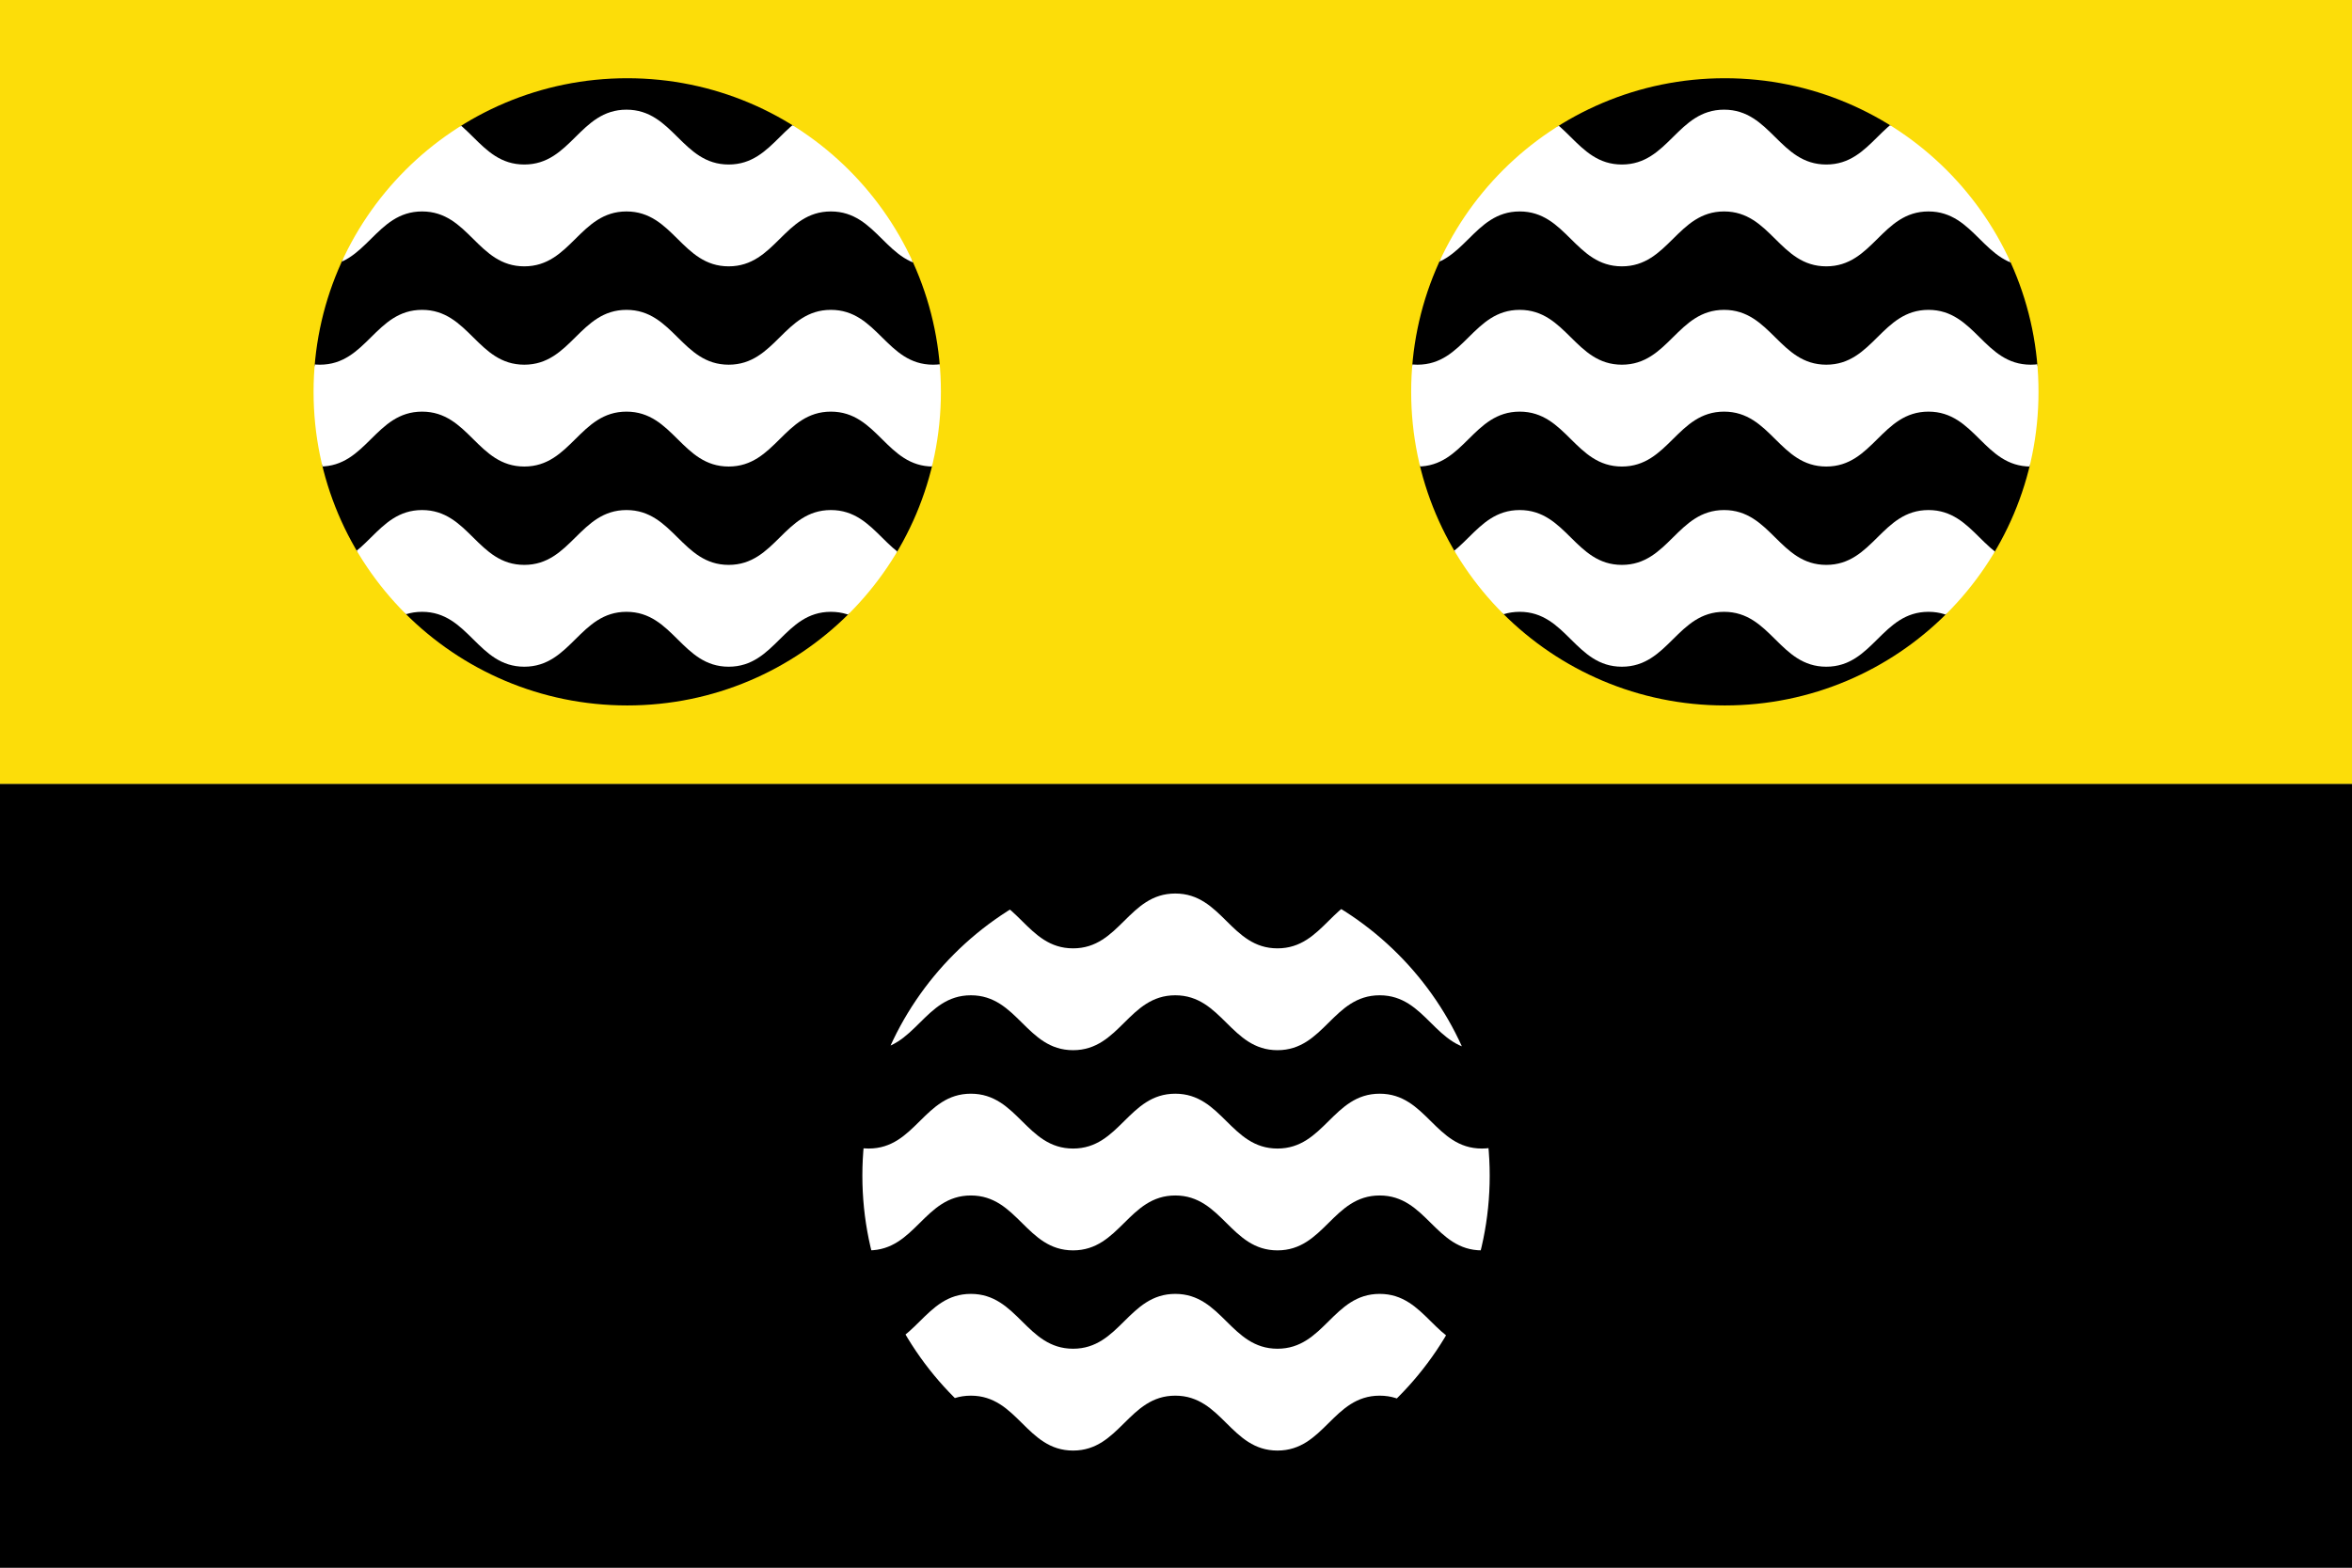 <?xml version="1.0" encoding="UTF-8" standalone="no"?>
<!-- Created with Inkscape (http://www.inkscape.org/) -->

<svg
   xmlns:dc="http://purl.org/dc/elements/1.1/"
   xmlns:cc="http://creativecommons.org/ns#"
   xmlns:rdf="http://www.w3.org/1999/02/22-rdf-syntax-ns#"
   xmlns:svg="http://www.w3.org/2000/svg"
   xmlns="http://www.w3.org/2000/svg"
   xmlns:xlink="http://www.w3.org/1999/xlink"
   xmlns:sodipodi="http://sodipodi.sourceforge.net/DTD/sodipodi-0.dtd"
   xmlns:inkscape="http://www.inkscape.org/namespaces/inkscape"
   width="750"
   height="500"
   viewBox="0 0 750 500"
   id="svg6041"
   version="1.1"
   inkscape:version="0.91 r13725"
   sodipodi:docname="Bandeira de Catu - BA.svg">
  <rect x="0" y="0" width="750" height="500" fill="#808080" stroke="none"/>
  <defs
     id="defs6043">
    <clipPath
       id="clipPath2388">
      <path
         inkscape:connector-curvature="0"
         d="m 163.531,78.878 c 0,43.687 -35.415,79.102 -79.102,79.102 -43.687,0 -79.102,-35.415 -79.102,-79.102 0,-43.687 35.415,-79.102 79.102,-79.102 43.687,0 79.102,35.415 79.102,79.102 z"
         transform="matrix(0.911,0,0,0.911,30.15,-17.694)"
         style="opacity:0.8;fill:#cccccc;fill-opacity:1;fill-rule:nonzero;stroke:none;stroke-width:0.7;stroke-linecap:butt;stroke-miterlimit:4;stroke-dasharray:none;stroke-opacity:1"
         id="path2001" />
    </clipPath>
    <clipPath
       id="clipPath2388-5">
      <path
         inkscape:connector-curvature="0"
         d="m 163.531,78.878 c 0,43.687 -35.415,79.102 -79.102,79.102 -43.687,0 -79.102,-35.415 -79.102,-79.102 0,-43.687 35.415,-79.102 79.102,-79.102 43.687,0 79.102,35.415 79.102,79.102 z"
         transform="matrix(0.911,0,0,0.911,30.15,-17.694)"
         style="opacity:0.8;fill:#cccccc;fill-opacity:1;fill-rule:nonzero;stroke:none;stroke-width:0.7;stroke-linecap:butt;stroke-miterlimit:4;stroke-dasharray:none;stroke-opacity:1"
         id="path2001-0" />
    </clipPath>
    <clipPath
       id="clipPath2388-0">
      <path
         inkscape:connector-curvature="0"
         d="m 163.531,78.878 c 0,43.687 -35.415,79.102 -79.102,79.102 -43.687,0 -79.102,-35.415 -79.102,-79.102 0,-43.687 35.415,-79.102 79.102,-79.102 43.687,0 79.102,35.415 79.102,79.102 z"
         transform="matrix(0.911,0,0,0.911,30.15,-17.694)"
         style="opacity:0.8;fill:#cccccc;fill-opacity:1;fill-rule:nonzero;stroke:none;stroke-width:0.7;stroke-linecap:butt;stroke-miterlimit:4;stroke-dasharray:none;stroke-opacity:1"
         id="path2001-6" />
    </clipPath>
  </defs>
  <sodipodi:namedview
     id="base"
     pagecolor="#ffffff"
     bordercolor="#666666"
     borderopacity="1.0"
     inkscape:pageopacity="0.0"
     inkscape:pageshadow="2"
     inkscape:zoom="0.32880465"
     inkscape:cx="375"
     inkscape:cy="176.04651"
     inkscape:document-units="px"
     inkscape:current-layer="layer1"
     showgrid="false"
     units="px"
     inkscape:window-width="1366"
     inkscape:window-height="706"
     inkscape:window-x="-8"
     inkscape:window-y="-8"
     inkscape:window-maximized="1">
    <inkscape:grid
       type="xygrid"
       id="grid6108" />
  </sodipodi:namedview>
  <g
     inkscape:label="Layer 1"
     inkscape:groupmode="layer"
     id="layer1"
     transform="translate(0,-552.362)">
    <rect
       style="fill:#000000;stroke:none;stroke-width:1;stroke-miterlimit:4;stroke-dasharray:none"
       id="rect6049"
       width="750"
       height="250"
       x="0"
       y="802.362" />
    <rect
       style="fill:#fcdd09;stroke:none;stroke-width:1;stroke-miterlimit:4;stroke-dasharray:none"
       id="rect6049-3"
       width="750"
       height="250"
       x="0"
       y="552.362" />
    <g
       transform="matrix(1.388,0,0,-1.388,51.405,752.513)"
       clip-path="url(#clipPath2388)"
       id="Bezant_fountain">
      <path
         inkscape:connector-curvature="0"
         d="m 36.455,106 c -10.739,0 -12.739,12.614 -23.479,12.614 -4.453,0 -9.986,-3.688 -12.976,-5.334 l 0,25.399 C 2.989,140.324 8.523,142 12.976,142 c 10.739,0 12.739,-12.601 23.479,-12.601 10.739,0 12.739,12.601 23.479,12.601 10.739,0 12.739,-12.601 23.479,-12.601 10.739,0 12.739,12.601 23.479,12.601 10.739,0 12.739,-12.601 23.479,-12.601 10.739,0 12.739,12.601 23.479,12.601 10.739,0 12.74,-12.601 23.479,-12.601 10.739,0 12.739,12.601 23.479,12.601 5.705,0 10.379,-3.173 13.243,-5.753 l 0,-23.399 c -2.864,2.58 -7.537,5.765 -13.243,5.765 C 190.066,118.614 188.066,106 177.327,106 166.588,106 164.588,118.614 153.848,118.614 143.109,118.614 141.109,106 130.37,106 119.63,106 117.63,118.614 106.891,118.614 96.152,118.614 94.151,106 83.412,106 72.673,106 70.673,118.614 59.933,118.614 49.194,118.614 47.194,106 36.455,106 Z"
         style="fill:#000000;fill-opacity:1;fill-rule:evenodd;stroke:none;stroke-width:0.72;stroke-linecap:butt;stroke-linejoin:miter;stroke-miterlimit:4;stroke-dasharray:none;stroke-opacity:1"
         id="path4127" />
      <use
         transform="translate(0,-46)"
         id="use1987"
         x="0"
         y="0"
         width="142"
         height="142"
         xlink:href="#path4127" />
      <use
         transform="translate(0,-92)"
         id="use1989"
         x="0"
         y="0"
         width="142"
         height="142"
         xlink:href="#path4127" />
      <use
         transform="translate(0,-138)"
         id="use1991"
         x="0"
         y="0"
         width="142"
         height="142"
         xlink:href="#path4127" />
      <path
         inkscape:connector-curvature="0"
         d="M 36.455,83 C 25.715,83 23.715,95.614 12.976,95.614 8.523,95.614 2.989,91.925 0,90.279 l 0,25.399 C 2.989,117.324 8.523,119 12.976,119 c 10.739,0 12.739,-12.601 23.479,-12.601 10.739,0 12.739,12.601 23.479,12.601 10.739,0 12.739,-12.601 23.479,-12.601 10.739,0 12.739,12.601 23.479,12.601 10.739,0 12.739,-12.601 23.479,-12.601 10.739,0 12.739,12.601 23.479,12.601 10.739,0 12.74,-12.601 23.479,-12.601 10.739,0 12.739,12.601 23.479,12.601 5.705,0 10.379,-3.173 13.243,-5.753 l 0,-25.399 c -2.864,2.58 -7.537,7.765 -13.243,7.765 C 190.066,95.614 188.066,83 177.327,83 166.588,83 164.588,95.614 153.848,95.614 143.109,95.614 141.109,83 130.37,83 119.63,83 117.63,95.614 106.891,95.614 96.152,95.614 94.151,83 83.412,83 72.673,83 70.673,95.614 59.933,95.614 49.194,95.614 47.194,83 36.455,83 Z"
         style="fill:#ffffff;fill-opacity:1;fill-rule:evenodd;stroke:none;stroke-width:0.72;stroke-linecap:butt;stroke-linejoin:miter;stroke-miterlimit:4;stroke-dasharray:none;stroke-opacity:1"
         id="use1993" />
      <use
         transform="translate(0,-46)"
         id="use1997"
         x="0"
         y="0"
         width="142"
         height="142"
         xlink:href="#use1993" />
      <use
         transform="translate(0,-92)"
         id="use1999"
         x="0"
         y="0"
         width="142"
         height="142"
         xlink:href="#use1993" />
    </g>
    <g
       transform="matrix(1.388,0,0,-1.388,401.405,752.513)"
       clip-path="url(#clipPath2388-5)"
       id="Bezant_fountain-4">
      <path
         inkscape:connector-curvature="0"
         d="m 36.455,106 c -10.739,0 -12.739,12.614 -23.479,12.614 -4.453,0 -9.986,-3.688 -12.976,-5.334 l 0,25.399 C 2.989,140.324 8.523,142 12.976,142 c 10.739,0 12.739,-12.601 23.479,-12.601 10.739,0 12.739,12.601 23.479,12.601 10.739,0 12.739,-12.601 23.479,-12.601 10.739,0 12.739,12.601 23.479,12.601 10.739,0 12.739,-12.601 23.479,-12.601 10.739,0 12.739,12.601 23.479,12.601 10.739,0 12.74,-12.601 23.479,-12.601 10.739,0 12.739,12.601 23.479,12.601 5.705,0 10.379,-3.173 13.243,-5.753 l 0,-23.399 c -2.864,2.58 -7.537,5.765 -13.243,5.765 C 190.066,118.614 188.066,106 177.327,106 166.588,106 164.588,118.614 153.848,118.614 143.109,118.614 141.109,106 130.37,106 119.63,106 117.63,118.614 106.891,118.614 96.152,118.614 94.151,106 83.412,106 72.673,106 70.673,118.614 59.933,118.614 49.194,118.614 47.194,106 36.455,106 Z"
         style="fill:#000000;fill-opacity:1;fill-rule:evenodd;stroke:none;stroke-width:0.72;stroke-linecap:butt;stroke-linejoin:miter;stroke-miterlimit:4;stroke-dasharray:none;stroke-opacity:1"
         id="path4127-2" />
      <use
         transform="translate(0,-46)"
         id="use1987-3"
         x="0"
         y="0"
         width="142"
         height="142"
         xlink:href="#path4127-2" />
      <use
         transform="translate(0,-92)"
         id="use1989-9"
         x="0"
         y="0"
         width="142"
         height="142"
         xlink:href="#path4127-2" />
      <use
         transform="translate(0,-138)"
         id="use1991-2"
         x="0"
         y="0"
         width="142"
         height="142"
         xlink:href="#path4127-2" />
      <path
         inkscape:connector-curvature="0"
         d="M 36.455,83 C 25.715,83 23.715,95.614 12.976,95.614 8.523,95.614 2.989,91.925 0,90.279 l 0,25.399 C 2.989,117.324 8.523,119 12.976,119 c 10.739,0 12.739,-12.601 23.479,-12.601 10.739,0 12.739,12.601 23.479,12.601 10.739,0 12.739,-12.601 23.479,-12.601 10.739,0 12.739,12.601 23.479,12.601 10.739,0 12.739,-12.601 23.479,-12.601 10.739,0 12.739,12.601 23.479,12.601 10.739,0 12.74,-12.601 23.479,-12.601 10.739,0 12.739,12.601 23.479,12.601 5.705,0 10.379,-3.173 13.243,-5.753 l 0,-25.399 c -2.864,2.58 -7.537,7.765 -13.243,7.765 C 190.066,95.614 188.066,83 177.327,83 166.588,83 164.588,95.614 153.848,95.614 143.109,95.614 141.109,83 130.37,83 119.63,83 117.63,95.614 106.891,95.614 96.152,95.614 94.151,83 83.412,83 72.673,83 70.673,95.614 59.933,95.614 49.194,95.614 47.194,83 36.455,83 Z"
         style="fill:#ffffff;fill-opacity:1;fill-rule:evenodd;stroke:none;stroke-width:0.72;stroke-linecap:butt;stroke-linejoin:miter;stroke-miterlimit:4;stroke-dasharray:none;stroke-opacity:1"
         id="use1993-0" />
      <use
         transform="translate(0,-46)"
         id="use1997-4"
         x="0"
         y="0"
         width="142"
         height="142"
         xlink:href="#use1993-0" />
      <use
         transform="translate(0,-92)"
         id="use1999-5"
         x="0"
         y="0"
         width="142"
         height="142"
         xlink:href="#use1993-0" />
    </g>
    <g
       transform="matrix(1.388,0,0,-1.388,226.405,1002.513)"
       clip-path="url(#clipPath2388-0)"
       id="Bezant_fountain-42">
      <path
         inkscape:connector-curvature="0"
         d="m 36.455,106 c -10.739,0 -12.739,12.614 -23.479,12.614 -4.453,0 -9.986,-3.688 -12.976,-5.334 l 0,25.399 C 2.989,140.324 8.523,142 12.976,142 c 10.739,0 12.739,-12.601 23.479,-12.601 10.739,0 12.739,12.601 23.479,12.601 10.739,0 12.739,-12.601 23.479,-12.601 10.739,0 12.739,12.601 23.479,12.601 10.739,0 12.739,-12.601 23.479,-12.601 10.739,0 12.739,12.601 23.479,12.601 10.739,0 12.74,-12.601 23.479,-12.601 10.739,0 12.739,12.601 23.479,12.601 5.705,0 10.379,-3.173 13.243,-5.753 l 0,-23.399 c -2.864,2.58 -7.537,5.765 -13.243,5.765 C 190.066,118.614 188.066,106 177.327,106 166.588,106 164.588,118.614 153.848,118.614 143.109,118.614 141.109,106 130.37,106 119.63,106 117.63,118.614 106.891,118.614 96.152,118.614 94.151,106 83.412,106 72.673,106 70.673,118.614 59.933,118.614 49.194,118.614 47.194,106 36.455,106 Z"
         style="fill:#000000;fill-opacity:1;fill-rule:evenodd;stroke:none;stroke-width:0.72;stroke-linecap:butt;stroke-linejoin:miter;stroke-miterlimit:4;stroke-dasharray:none;stroke-opacity:1"
         id="path4127-28" />
      <use
         transform="translate(0,-46)"
         id="use1987-2"
         x="0"
         y="0"
         width="142"
         height="142"
         xlink:href="#path4127-28" />
      <use
         transform="translate(0,-92)"
         id="use1989-3"
         x="0"
         y="0"
         width="142"
         height="142"
         xlink:href="#path4127-28" />
      <use
         transform="translate(0,-138)"
         id="use1991-3"
         x="0"
         y="0"
         width="142"
         height="142"
         xlink:href="#path4127-28" />
      <path
         inkscape:connector-curvature="0"
         d="M 36.455,83 C 25.715,83 23.715,95.614 12.976,95.614 8.523,95.614 2.989,91.925 0,90.279 l 0,25.399 C 2.989,117.324 8.523,119 12.976,119 c 10.739,0 12.739,-12.601 23.479,-12.601 10.739,0 12.739,12.601 23.479,12.601 10.739,0 12.739,-12.601 23.479,-12.601 10.739,0 12.739,12.601 23.479,12.601 10.739,0 12.739,-12.601 23.479,-12.601 10.739,0 12.739,12.601 23.479,12.601 10.739,0 12.74,-12.601 23.479,-12.601 10.739,0 12.739,12.601 23.479,12.601 5.705,0 10.379,-3.173 13.243,-5.753 l 0,-25.399 c -2.864,2.58 -7.537,7.765 -13.243,7.765 C 190.066,95.614 188.066,83 177.327,83 166.588,83 164.588,95.614 153.848,95.614 143.109,95.614 141.109,83 130.37,83 119.63,83 117.63,95.614 106.891,95.614 96.152,95.614 94.151,83 83.412,83 72.673,83 70.673,95.614 59.933,95.614 49.194,95.614 47.194,83 36.455,83 Z"
         style="fill:#ffffff;fill-opacity:1;fill-rule:evenodd;stroke:none;stroke-width:0.72;stroke-linecap:butt;stroke-linejoin:miter;stroke-miterlimit:4;stroke-dasharray:none;stroke-opacity:1"
         id="use1993-6" />
      <use
         transform="translate(0,-46)"
         id="use1997-6"
         x="0"
         y="0"
         width="142"
         height="142"
         xlink:href="#use1993-6" />
      <use
         transform="translate(0,-92)"
         id="use1999-3"
         x="0"
         y="0"
         width="142"
         height="142"
         xlink:href="#use1993-6" />
    </g>
  </g>
</svg>
